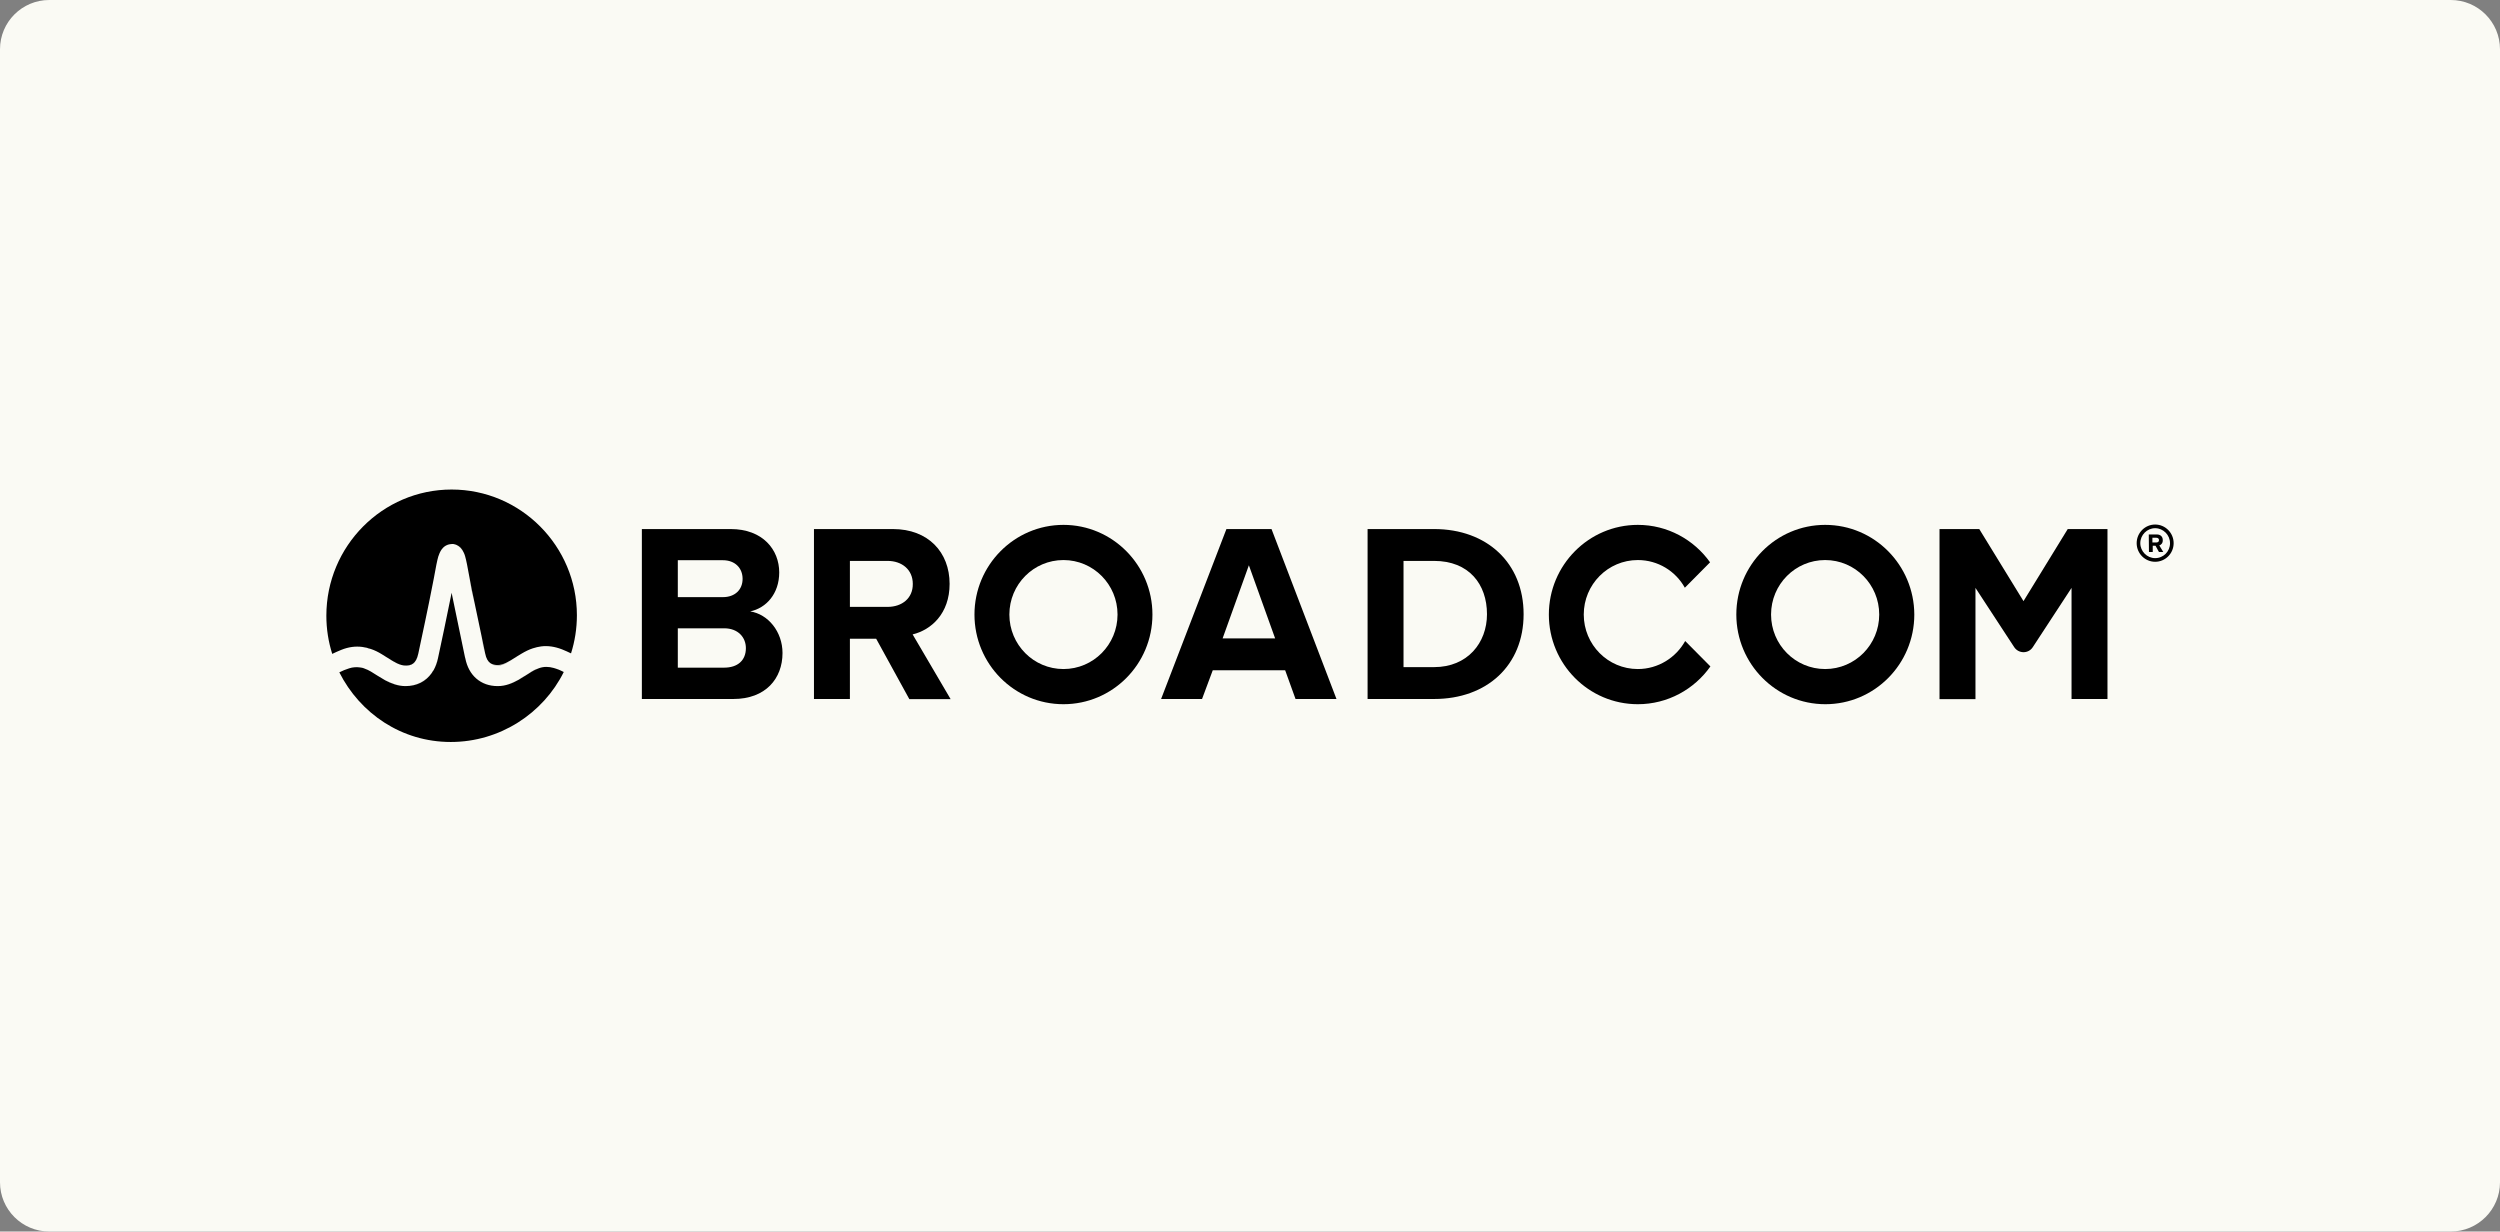 <?xml version="1.0" encoding="UTF-8"?>
<svg xmlns="http://www.w3.org/2000/svg" width="203" height="100" viewBox="0 0 203 100" fill="none">
  <rect x="0" y="0" width="203" height="100" fill="#808080" stroke="none"/>
  <path d="M0 4C0 1.791 1.791 0 4 0H199C201.209 0 203 1.791 203 4V96C203 98.209 201.209 100 199 100H4C1.791 100 0 98.209 0 96V4Z" fill="#FAFAF4"></path>
  <path d="M42.13 55.174C41.624 55.457 41.077 55.697 40.418 55.697C39.716 55.697 39.127 55.485 38.664 55.075C39.113 55.485 39.716 55.697 40.418 55.697C41.077 55.697 41.639 55.457 42.13 55.174Z" fill="black"></path>
  <path d="M35.044 54.651C34.567 55.33 33.838 55.698 32.926 55.698C32.294 55.698 31.761 55.486 31.284 55.231C31.761 55.5 32.294 55.698 32.926 55.698C33.838 55.698 34.567 55.316 35.044 54.651Z" fill="black"></path>
  <path d="M36.742 48.473C36.953 49.477 37.542 52.318 37.752 53.336C37.542 52.304 36.953 49.462 36.742 48.473Z" fill="black"></path>
  <path d="M29.601 54.255C29.587 54.255 29.587 54.241 29.573 54.241C29.587 54.255 29.587 54.255 29.601 54.255Z" fill="black"></path>
  <path d="M35.564 53.436C35.493 53.789 35.367 54.115 35.213 54.397C35.367 54.115 35.48 53.804 35.564 53.436Z" fill="black"></path>
  <path d="M39.379 53.082C39.295 52.715 39.183 52.191 39.07 51.598C39.197 52.191 39.309 52.715 39.379 53.082Z" fill="black"></path>
  <path d="M38.117 46.96C38.215 47.497 38.355 48.218 38.524 48.982C38.369 48.218 38.229 47.497 38.117 46.96C37.948 46.027 37.85 45.518 37.752 45.179C37.724 45.066 37.682 44.981 37.64 44.882C37.682 44.967 37.724 45.066 37.752 45.179C37.85 45.518 37.948 46.027 38.117 46.96Z" fill="black"></path>
  <path d="M42.34 53.11C42.34 53.11 42.144 53.237 41.989 53.322C42.144 53.223 42.34 53.11 42.34 53.11Z" fill="black"></path>
  <path d="M35.591 45.179C35.605 45.151 35.605 45.137 35.619 45.108C35.605 45.137 35.591 45.151 35.591 45.179C35.493 45.518 35.395 46.027 35.226 46.961C35.198 47.116 35.17 47.272 35.128 47.455C35.156 47.286 35.198 47.116 35.226 46.961C35.395 46.027 35.493 45.518 35.591 45.179Z" fill="black"></path>
  <path d="M174.998 42.592C174.171 42.592 173.497 43.27 173.497 44.105C173.497 44.939 174.171 45.617 174.998 45.617C175.826 45.617 176.5 44.939 176.5 44.105C176.5 43.27 175.826 42.592 174.998 42.592ZM174.998 45.32C174.339 45.32 173.792 44.769 173.792 44.105C173.792 43.44 174.339 42.889 174.998 42.889C175.658 42.889 176.205 43.44 176.205 44.105C176.205 44.783 175.672 45.32 174.998 45.32Z" fill="black"></path>
  <path d="M175.617 43.85C175.617 43.581 175.435 43.398 175.14 43.398H174.48L174.495 44.825H174.803V44.316H175.028L175.308 44.825H175.659L175.336 44.288C175.477 44.246 175.631 44.104 175.617 43.85ZM175.098 44.048H174.775V43.666H175.098C175.224 43.666 175.308 43.737 175.308 43.85C175.322 43.977 175.224 44.048 175.098 44.048Z" fill="black"></path>
  <path d="M148.202 42.62C144.217 42.62 140.99 45.886 140.99 49.901C140.99 53.916 144.231 57.182 148.216 57.182C152.201 57.182 155.442 53.931 155.442 49.901C155.428 45.886 152.201 42.62 148.202 42.62ZM148.202 54.326C145.775 54.326 143.81 52.347 143.81 49.901C143.81 47.455 145.775 45.476 148.202 45.476C150.629 45.476 152.593 47.455 152.593 49.901C152.593 52.347 150.629 54.326 148.202 54.326Z" fill="black"></path>
  <path d="M60.916 49.646C62.207 49.378 63.273 48.218 63.273 46.479C63.273 44.641 61.941 42.959 59.331 42.959H52.119V56.758H59.555C62.165 56.758 63.54 55.103 63.54 53.025C63.54 51.3 62.376 49.873 60.916 49.646ZM55.038 45.49H58.7C59.682 45.49 60.299 46.126 60.299 47.002C60.299 47.879 59.682 48.487 58.7 48.487H55.038V45.49ZM58.798 54.213H55.038V51.018H58.798C59.948 51.018 60.566 51.767 60.566 52.629C60.566 53.619 59.906 54.213 58.798 54.213Z" fill="black"></path>
  <path d="M77.108 47.412C77.108 44.839 75.368 42.959 72.506 42.959H66.094V56.758H69.012V51.866H71.145L73.839 56.772H77.192L74.105 51.513C75.592 51.159 77.108 49.844 77.108 47.412ZM72.071 49.279H69.012V45.546H72.071C73.235 45.546 74.119 46.253 74.119 47.412C74.133 48.572 73.249 49.279 72.071 49.279Z" fill="black"></path>
  <path d="M99.585 42.959L94.281 56.758H97.606L98.476 54.425H104.355L105.197 56.758H108.522L103.247 42.959H99.585ZM99.276 51.838L101.409 45.9L103.541 51.838H99.276Z" fill="black"></path>
  <path d="M116.45 42.959H111.048V56.758H116.45C120.743 56.758 123.717 54.029 123.717 49.873C123.717 45.716 120.743 42.959 116.45 42.959ZM116.45 54.17H113.966V45.546H116.45C119.27 45.546 120.743 47.427 120.743 49.873C120.743 52.205 119.158 54.17 116.45 54.17Z" fill="black"></path>
  <path d="M164.308 48.812L160.716 42.959H157.489V56.772H160.408V47.738L163.55 52.544C163.915 53.096 164.715 53.096 165.066 52.544L168.209 47.738V56.758H171.127V42.959H167.9L164.308 48.812Z" fill="black"></path>
  <path d="M86.353 42.62C82.368 42.62 79.127 45.886 79.127 49.901C79.127 53.916 82.354 57.182 86.353 57.182C90.337 57.182 93.578 53.931 93.578 49.901C93.578 45.886 90.337 42.62 86.353 42.62ZM86.353 54.326C83.925 54.326 81.961 52.347 81.961 49.901C81.961 47.455 83.925 45.476 86.353 45.476C88.78 45.476 90.744 47.455 90.744 49.901C90.744 52.347 88.78 54.326 86.353 54.326Z" fill="black"></path>
  <path d="M132.992 54.326C130.565 54.326 128.601 52.347 128.601 49.901C128.601 47.455 130.565 45.476 132.992 45.476C134.634 45.476 136.065 46.381 136.809 47.724L138.857 45.66C137.552 43.822 135.406 42.62 132.992 42.62C129.008 42.62 125.767 45.886 125.767 49.901C125.767 53.916 128.994 57.182 132.992 57.182C135.42 57.182 137.58 55.966 138.885 54.114L136.837 52.05C136.093 53.393 134.648 54.326 132.992 54.326Z" fill="black"></path>
  <path d="M36.672 39.75C31.06 39.75 26.5 44.345 26.5 50C26.5 51.075 26.668 52.121 26.977 53.096C27.216 52.983 27.454 52.87 27.707 52.771C28.296 52.531 28.871 52.46 29.418 52.531C29.657 52.559 29.881 52.616 30.12 52.7C30.415 52.799 30.709 52.941 31.004 53.124C31.004 53.124 31.256 53.28 31.411 53.379C31.453 53.407 31.481 53.421 31.509 53.436C32 53.747 32.477 54.044 32.926 54.044C33.361 54.044 33.782 53.93 33.964 53.082C34.217 51.895 34.806 49.152 35.129 47.455C35.157 47.285 35.199 47.116 35.227 46.96C35.395 46.027 35.494 45.518 35.592 45.179C35.606 45.151 35.606 45.137 35.62 45.108C35.802 44.557 36.111 44.246 36.546 44.189C36.546 44.189 36.63 44.175 36.686 44.175C36.714 44.175 36.756 44.175 36.77 44.175C36.798 44.175 36.812 44.175 36.812 44.175C36.911 44.189 36.995 44.218 37.065 44.246C37.318 44.345 37.514 44.557 37.654 44.868C37.696 44.953 37.739 45.052 37.767 45.165C37.865 45.504 37.963 46.013 38.131 46.946C38.23 47.483 38.37 48.205 38.538 48.968C38.721 49.844 38.917 50.778 39.085 51.569C39.212 52.163 39.324 52.686 39.394 53.054C39.478 53.478 39.633 53.718 39.815 53.846C39.997 53.973 40.208 54.001 40.418 54.001C40.867 54.001 41.344 53.704 41.835 53.393C41.863 53.379 41.92 53.337 41.99 53.294C42.144 53.195 42.34 53.082 42.34 53.082C42.649 52.898 42.958 52.743 43.267 52.644C43.491 52.573 43.715 52.517 43.94 52.488C44.487 52.418 45.048 52.502 45.638 52.729C45.89 52.828 46.129 52.941 46.367 53.054C46.676 52.078 46.844 51.032 46.844 49.958C46.844 44.345 42.284 39.75 36.672 39.75Z" fill="black"></path>
  <path d="M44.965 54.24C44.572 54.127 44.165 54.113 43.772 54.255C43.744 54.269 43.73 54.269 43.702 54.283C43.337 54.41 43.028 54.636 42.706 54.834C42.523 54.947 42.327 55.075 42.13 55.188C41.625 55.47 41.078 55.711 40.419 55.711C39.717 55.711 39.128 55.499 38.665 55.089C38.23 54.707 37.921 54.156 37.781 53.449C37.781 53.42 37.767 53.378 37.753 53.35C37.542 52.332 36.953 49.49 36.743 48.486C36.701 48.26 36.673 48.133 36.673 48.133C36.336 49.843 35.803 52.332 35.564 53.449C35.494 53.802 35.368 54.127 35.213 54.41C35.157 54.509 35.101 54.594 35.045 54.665C34.568 55.343 33.838 55.711 32.926 55.711C32.309 55.711 31.762 55.499 31.285 55.244C31.06 55.117 30.836 54.976 30.625 54.848C30.289 54.636 29.966 54.41 29.587 54.283C29.573 54.283 29.573 54.269 29.559 54.269C29.531 54.255 29.489 54.255 29.461 54.24C29.447 54.24 29.433 54.226 29.405 54.226H29.391C29.349 54.212 29.307 54.212 29.25 54.198C28.956 54.156 28.647 54.17 28.352 54.269C28.072 54.353 27.805 54.467 27.553 54.594C29.236 57.93 32.604 60.249 36.602 60.249C40.587 60.249 44.109 57.93 45.778 54.566C45.652 54.509 45.526 54.438 45.386 54.382C45.245 54.325 45.105 54.283 44.965 54.24Z" fill="black"></path>
  <path d="M36.532 44.203C36.096 44.259 35.788 44.556 35.605 45.122C35.788 44.556 36.096 44.245 36.532 44.203Z" fill="black"></path>
  <path d="M29.418 52.53C29.657 52.559 29.881 52.615 30.119 52.7C29.881 52.601 29.657 52.559 29.418 52.53Z" fill="black"></path>
  <path d="M41.834 53.421C41.862 53.393 41.918 53.365 41.988 53.322C41.918 53.365 41.862 53.407 41.834 53.421C41.329 53.732 40.866 54.029 40.417 54.029C40.206 54.029 39.982 54.001 39.813 53.874C39.996 54.001 40.206 54.043 40.431 54.043C40.866 54.043 41.329 53.732 41.834 53.421Z" fill="black"></path>
  <path d="M37.64 44.882C37.5 44.571 37.303 44.359 37.051 44.26C37.303 44.373 37.5 44.571 37.64 44.882Z" fill="black"></path>
  <path d="M38.524 48.996C38.707 49.873 38.903 50.806 39.072 51.597C38.903 50.792 38.707 49.858 38.524 48.996Z" fill="black"></path>
  <path d="M32.925 54.043C33.36 54.043 33.781 53.93 33.964 53.082C33.781 53.916 33.36 54.029 32.925 54.043C32.477 54.043 31.999 53.746 31.508 53.435C31.48 53.421 31.452 53.393 31.41 53.379C31.452 53.407 31.48 53.421 31.508 53.435C32.014 53.732 32.477 54.043 32.925 54.043Z" fill="black"></path>
  <path d="M43.701 54.27C43.337 54.397 43.028 54.623 42.705 54.821C42.523 54.934 42.326 55.061 42.13 55.174C42.326 55.061 42.523 54.948 42.705 54.821C43.028 54.623 43.35 54.411 43.701 54.27Z" fill="black"></path>
  <path d="M31.285 55.217C31.06 55.09 30.836 54.949 30.625 54.821C30.85 54.963 31.06 55.09 31.285 55.217Z" fill="black"></path>
  <path d="M37.78 53.421C37.78 53.393 37.766 53.35 37.752 53.322C37.766 53.365 37.766 53.393 37.78 53.421Z" fill="black"></path>
  <path d="M29.418 54.213C29.432 54.213 29.445 54.227 29.473 54.227C29.459 54.213 29.445 54.213 29.418 54.213Z" fill="black"></path>
  <path d="M29.277 54.171C29.319 54.185 29.361 54.185 29.418 54.199C29.361 54.199 29.319 54.185 29.277 54.171Z" fill="black"></path>
  <path d="M35.044 54.651C35.1 54.566 35.156 54.481 35.212 54.397C35.17 54.481 35.114 54.566 35.044 54.651Z" fill="black"></path>
</svg>
